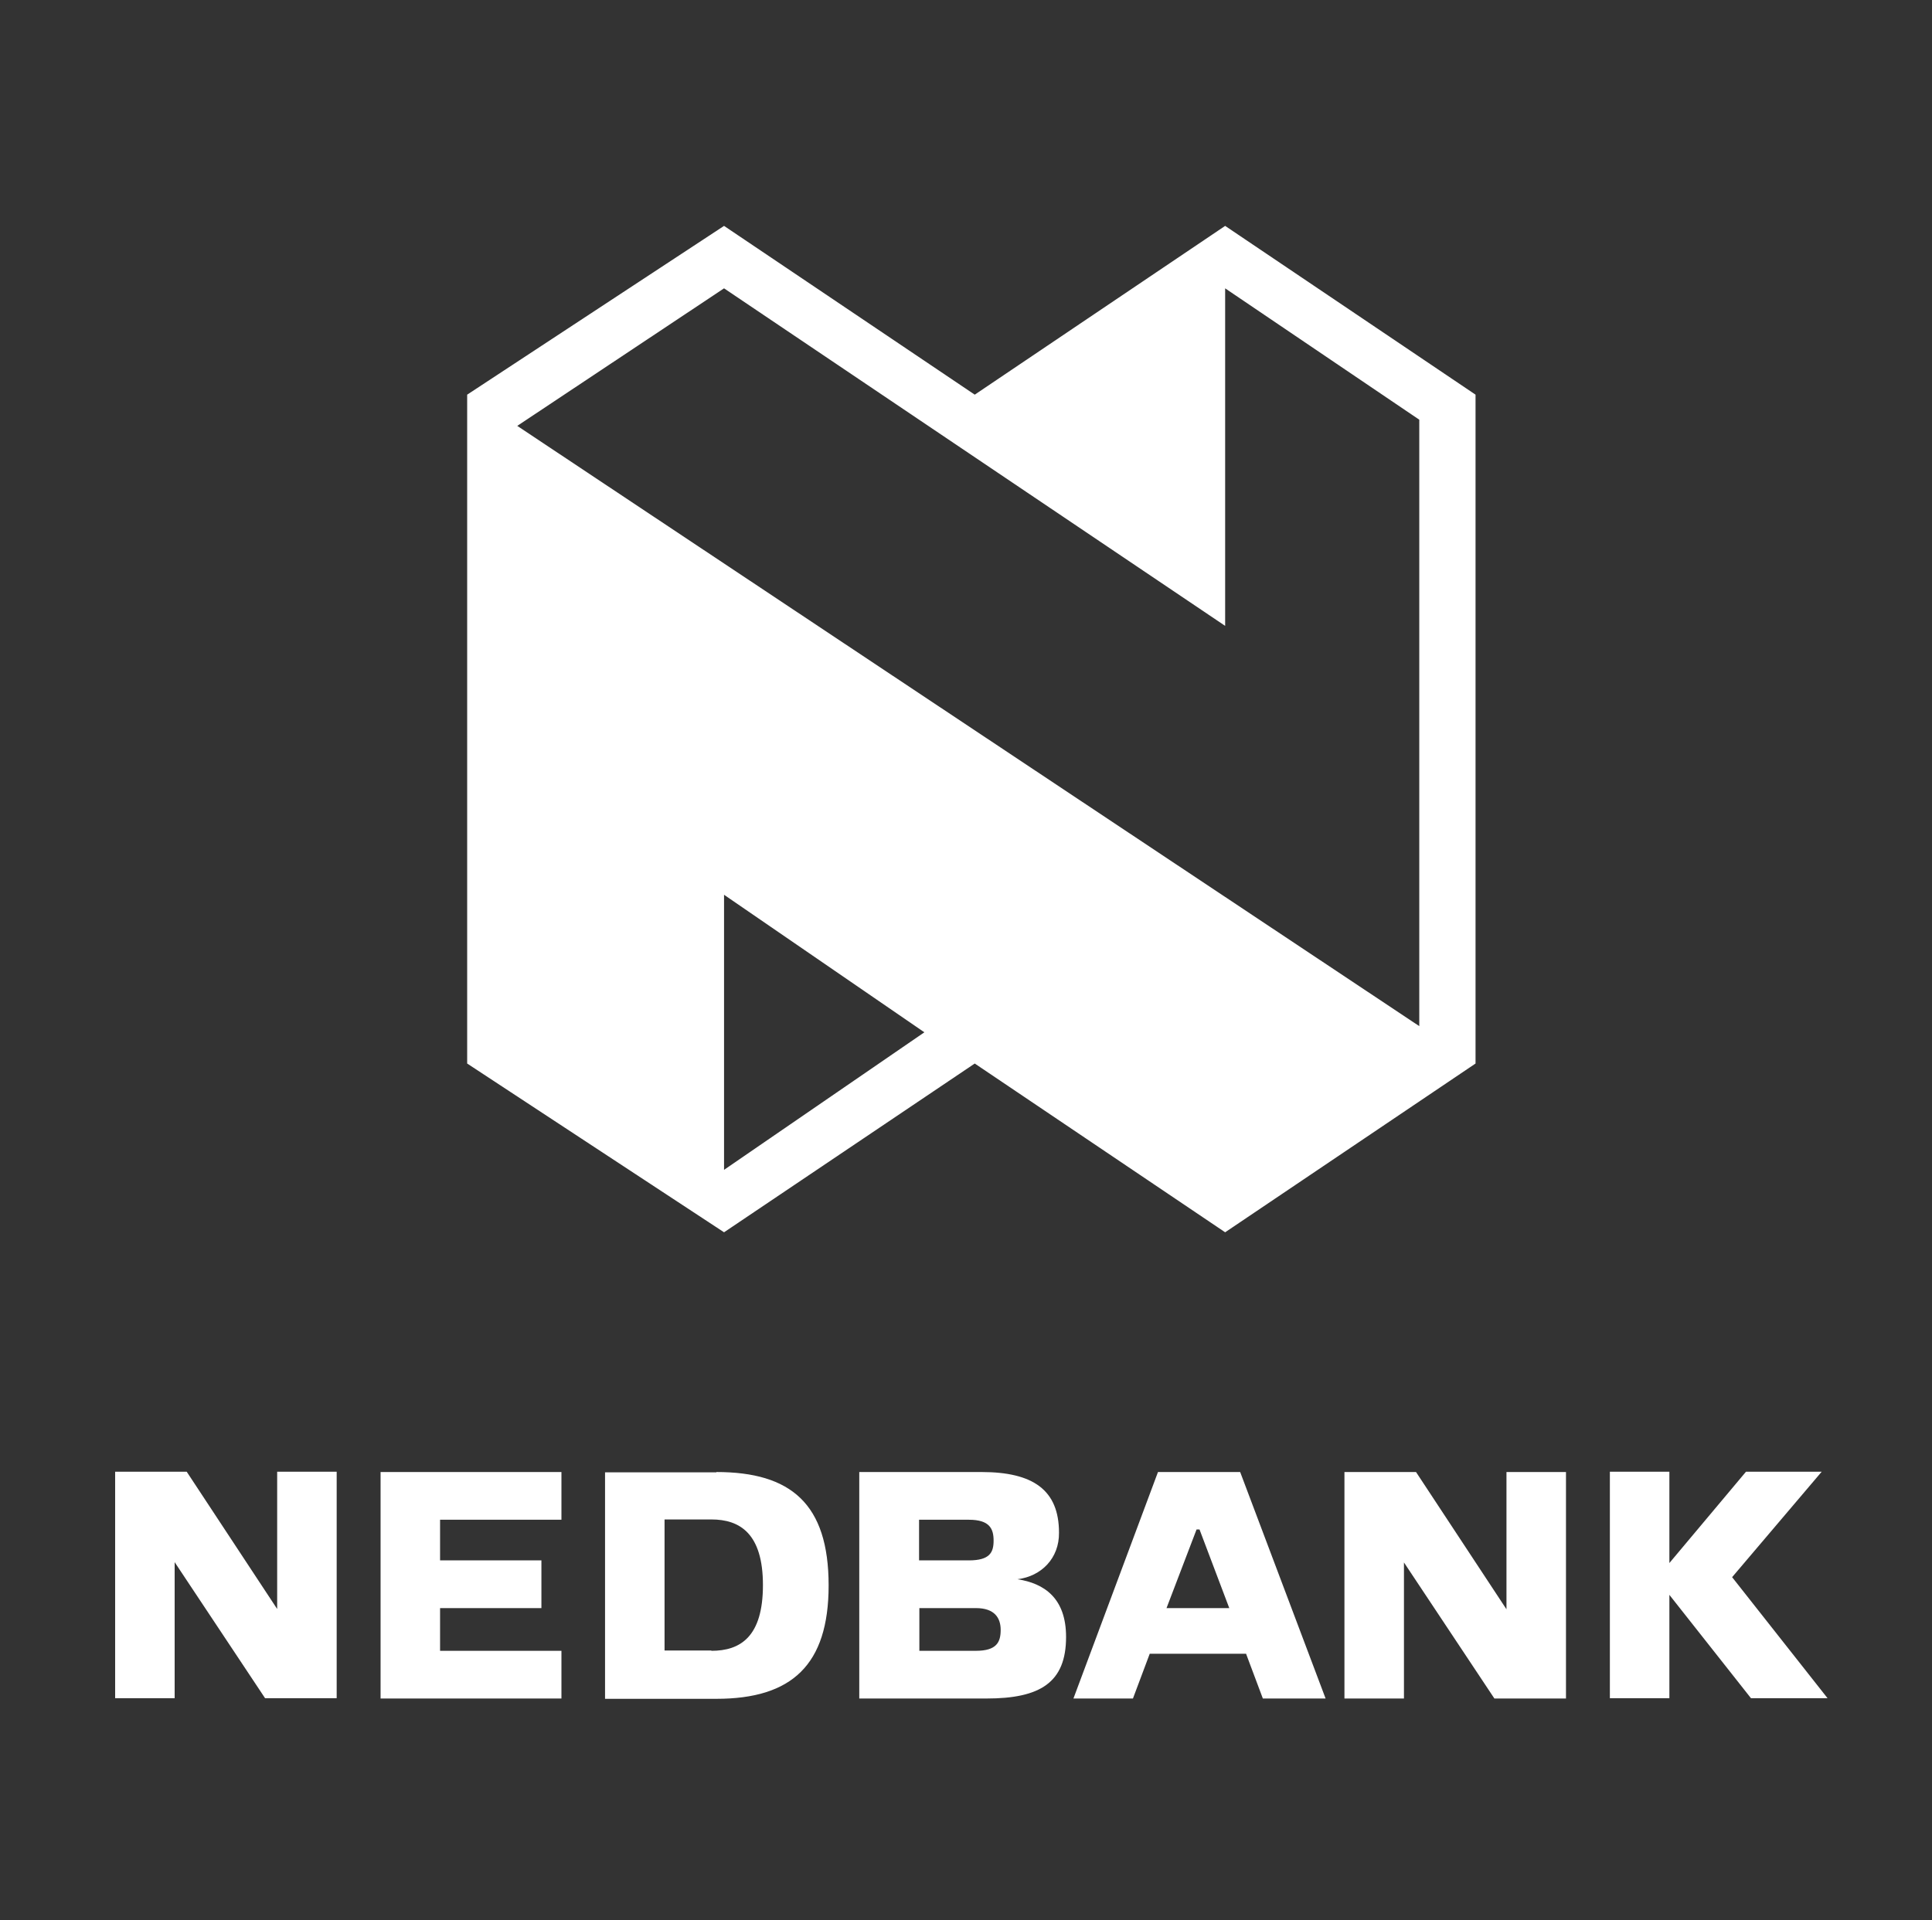 <svg xmlns="http://www.w3.org/2000/svg" width="171" height="170" viewBox="0 0 171 170" fill="none"><rect x="0" y="0" width="171" height="170" fill="#333333" stroke="none"/><path d="M133.337 130.316H138.604V150.366H132.268L124.263 138.32V150.366H118.996V130.316H125.332L133.337 142.466V130.316ZM109.766 130.316L117.328 150.366H111.774L110.288 146.403H101.762L100.276 150.366H95.009L102.492 130.316H109.766ZM108.802 142.362L106.168 135.4H105.907L103.248 142.362H108.802ZM153.309 139.624L161.236 130.29H154.535L147.756 138.373V130.29H142.489V150.34H147.756V141.189L154.978 150.34H161.757L153.309 139.624ZM24.532 142.44L16.527 130.29H10.191V150.34H15.458V138.294L23.463 150.34H29.799V130.29H24.532V142.44ZM90.055 139.807C92.427 140.172 94.357 141.475 94.357 144.917C94.357 148.958 92.062 150.366 87.317 150.366H76.053V130.316H86.874C91.437 130.316 93.731 131.906 93.731 135.687C93.757 137.955 92.167 139.546 90.055 139.807ZM81.346 138.138H85.752C87.604 138.138 87.943 137.434 87.943 136.391C87.943 135.348 87.604 134.54 85.752 134.54H81.346V138.138ZM86.378 146.143C88.23 146.143 88.569 145.36 88.569 144.291C88.569 143.248 88.047 142.362 86.378 142.362H81.372V146.143H86.378ZM63.407 130.316C70.004 130.316 73.341 133.132 73.341 140.354C73.341 147.394 70.082 150.393 63.407 150.393H53.552V130.342H63.407M62.964 146.143C65.519 146.143 67.527 144.917 67.527 140.328C67.527 135.765 65.493 134.514 62.964 134.514H58.819V146.116H62.964M33.684 150.366H49.693V146.143H38.95V142.362H47.92V138.138H38.95V134.54H49.693V130.316H33.684V150.366Z" fill="white"></path><path d="M108.437 55.407V25.526L125.619 37.155V90.841L45.782 37.703L64.085 25.526L108.437 55.407ZM130.599 34.939L108.437 19.998L86.274 34.939L64.085 19.998L41.349 34.939V94.152L64.085 109.092L86.274 94.152L108.437 109.092L130.599 94.152V34.939ZM64.085 79.212L81.815 91.388L64.085 103.564V79.212Z" fill="white"></path></svg>